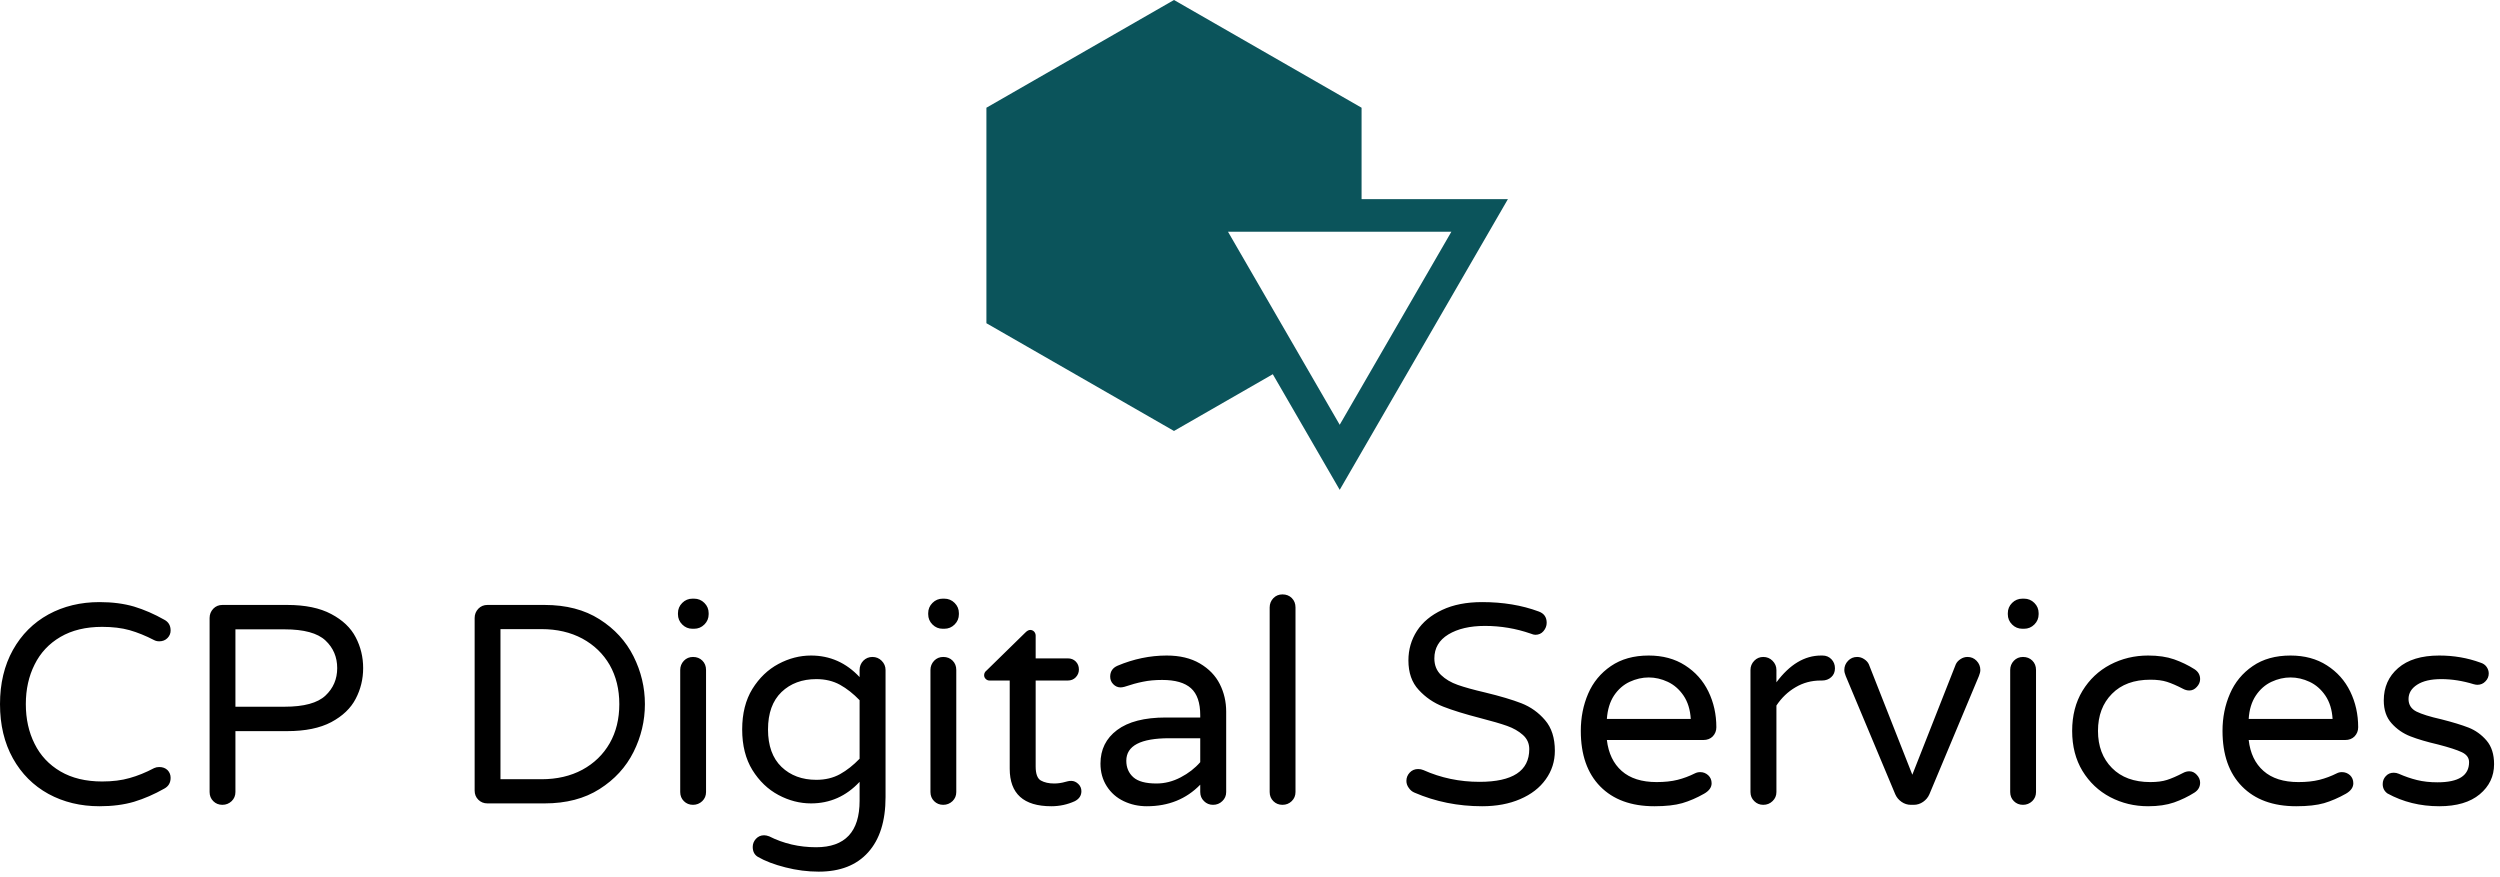 <?xml version="1.0" standalone="no"?>
<svg xmlns="http://www.w3.org/2000/svg" viewBox="0 0 211 74" width="211" height="74"><g fill="#0b545b" color="#0b545b" transform="translate(83.253 0) scale(0.917) "><svg width="48.0" height="46.0" x="0.0" y="0.0" viewBox="0 0 48 46"><path fill="currentColor" fill-rule="evenodd" d="M17.265 0L0 9.915v19.834l17.265 9.916 9.094-5.223 6.159 10.642L48 18.326H34.53V9.915L17.265 0zm4.969 21.326h20.563l-10.28 17.77-10.283-17.77z"></path></svg></g><path fill="#000000" fill-rule="nonzero" d="M8.40 17.88Q6 17.88 4.09 16.84Q2.18 15.79 1.09 13.84Q0 11.88 0 9.26L0 9.26Q0 6.65 1.09 4.69Q2.18 2.74 4.09 1.69Q6 0.65 8.40 0.65L8.40 0.65Q10.03 0.65 11.32 1.03Q12.60 1.42 13.87 2.14L13.87 2.14Q14.40 2.42 14.40 3.05L14.40 3.05Q14.40 3.41 14.14 3.68Q13.87 3.96 13.44 3.96L13.44 3.96Q13.20 3.96 13.01 3.86L13.01 3.86Q11.95 3.31 10.94 3.02Q9.94 2.74 8.62 2.74L8.62 2.74Q6.55 2.74 5.10 3.59Q3.65 4.44 2.92 5.92Q2.18 7.39 2.18 9.26L2.18 9.26Q2.18 11.14 2.92 12.61Q3.65 14.09 5.10 14.94Q6.55 15.79 8.62 15.79L8.62 15.79Q9.94 15.79 10.94 15.50Q11.95 15.22 13.01 14.66L13.01 14.66Q13.20 14.57 13.44 14.57L13.44 14.57Q13.87 14.57 14.14 14.83Q14.40 15.10 14.40 15.48L14.40 15.48Q14.40 16.10 13.87 16.39L13.87 16.39Q12.60 17.11 11.32 17.50Q10.03 17.88 8.40 17.88L8.40 17.88ZM18.77 17.76Q18.31 17.76 18 17.45Q17.69 17.14 17.69 16.68L17.69 16.68L17.69 1.99Q17.69 1.54 18 1.21Q18.31 0.89 18.77 0.89L18.77 0.89L24.24 0.89Q26.52 0.89 27.96 1.66Q29.40 2.42 30.02 3.62Q30.65 4.82 30.65 6.22L30.65 6.22Q30.65 7.61 30.02 8.81Q29.40 10.01 27.96 10.78Q26.52 11.54 24.24 11.54L24.24 11.54L19.87 11.54L19.87 16.68Q19.87 17.14 19.55 17.45Q19.22 17.76 18.77 17.76L18.77 17.76ZM19.87 9.48L24.02 9.48Q26.47 9.48 27.47 8.54Q28.46 7.61 28.46 6.22L28.46 6.22Q28.46 4.82 27.47 3.89Q26.47 2.95 24.02 2.95L24.02 2.95L19.87 2.95L19.87 9.48ZM41.14 17.64Q40.68 17.64 40.37 17.33Q40.06 17.02 40.06 16.56L40.06 16.56L40.06 1.99Q40.06 1.54 40.37 1.21Q40.68 0.89 41.14 0.89L41.14 0.89L45.96 0.89Q48.70 0.89 50.60 2.10Q52.51 3.31 53.47 5.23Q54.43 7.15 54.43 9.26L54.43 9.26Q54.43 11.38 53.47 13.30Q52.51 15.22 50.60 16.43Q48.70 17.64 45.96 17.64L45.96 17.64L41.14 17.64ZM42.24 15.60L45.70 15.60Q47.66 15.60 49.15 14.80Q50.64 13.99 51.46 12.56Q52.27 11.14 52.27 9.26L52.27 9.26Q52.27 7.39 51.46 5.96Q50.64 4.54 49.15 3.73Q47.66 2.93 45.70 2.93L45.70 2.93L42.24 2.93L42.24 15.60ZM58.44 2.90Q57.94 2.90 57.58 2.54Q57.22 2.18 57.22 1.68L57.22 1.68L57.22 1.58Q57.22 1.08 57.58 0.72Q57.94 0.36 58.44 0.36L58.44 0.36L58.58 0.36Q59.09 0.36 59.45 0.72Q59.81 1.08 59.81 1.58L59.81 1.58L59.81 1.68Q59.81 2.18 59.45 2.54Q59.09 2.90 58.58 2.90L58.58 2.90L58.44 2.90ZM58.49 17.76Q58.03 17.76 57.72 17.45Q57.41 17.14 57.41 16.68L57.41 16.68L57.41 6.38Q57.41 5.93 57.72 5.60Q58.03 5.28 58.49 5.28L58.49 5.28Q58.97 5.28 59.28 5.59Q59.59 5.90 59.59 6.38L59.59 6.38L59.59 16.68Q59.59 17.14 59.27 17.45Q58.94 17.76 58.49 17.76L58.49 17.76ZM69.10 23.40Q67.70 23.40 66.29 23.04Q64.87 22.68 63.96 22.15L63.96 22.15Q63.53 21.89 63.53 21.31L63.53 21.31Q63.53 20.93 63.80 20.63Q64.08 20.33 64.49 20.33L64.49 20.33Q64.68 20.33 64.92 20.42L64.92 20.42Q66.74 21.34 68.88 21.34L68.88 21.34Q72.55 21.34 72.55 17.42L72.55 17.42L72.55 15.82Q70.85 17.64 68.45 17.64L68.45 17.64Q67.03 17.64 65.70 16.93Q64.37 16.22 63.50 14.82Q62.64 13.42 62.64 11.40L62.64 11.40Q62.64 9.38 63.50 7.98Q64.37 6.58 65.70 5.87Q67.03 5.16 68.45 5.16L68.45 5.16Q70.85 5.16 72.55 6.98L72.55 6.98L72.55 6.38Q72.55 5.93 72.86 5.60Q73.18 5.28 73.63 5.28L73.63 5.28Q74.09 5.28 74.41 5.60Q74.74 5.93 74.74 6.38L74.74 6.38L74.74 17.11Q74.74 20.14 73.27 21.77Q71.81 23.40 69.10 23.40L69.10 23.40ZM68.90 15.65Q70.03 15.65 70.90 15.17Q71.76 14.69 72.55 13.87L72.55 13.87L72.55 8.93Q71.76 8.11 70.90 7.63Q70.03 7.15 68.90 7.15L68.90 7.15Q67.10 7.15 65.96 8.24Q64.82 9.34 64.82 11.40L64.82 11.40Q64.82 13.46 65.96 14.56Q67.10 15.65 68.90 15.65L68.90 15.65ZM79.56 2.90Q79.06 2.90 78.70 2.54Q78.34 2.18 78.34 1.68L78.34 1.68L78.34 1.58Q78.34 1.08 78.70 0.72Q79.06 0.36 79.56 0.36L79.56 0.36L79.70 0.36Q80.21 0.36 80.57 0.72Q80.93 1.08 80.93 1.58L80.93 1.58L80.93 1.68Q80.93 2.18 80.57 2.54Q80.21 2.90 79.70 2.90L79.70 2.90L79.56 2.90ZM79.61 17.76Q79.15 17.76 78.84 17.45Q78.53 17.14 78.53 16.68L78.53 16.68L78.53 6.38Q78.53 5.93 78.84 5.60Q79.15 5.28 79.61 5.28L79.61 5.28Q80.09 5.28 80.40 5.59Q80.71 5.90 80.71 6.38L80.71 6.38L80.71 16.68Q80.71 17.14 80.39 17.45Q80.06 17.76 79.61 17.76L79.61 17.76ZM88.73 17.88Q85.22 17.88 85.22 14.71L85.22 14.71L85.22 7.27L83.52 7.27Q83.33 7.27 83.20 7.14Q83.06 7.01 83.06 6.82L83.06 6.82Q83.06 6.58 83.28 6.41L83.28 6.41L86.54 3.22Q86.76 3 86.95 3L86.95 3Q87.14 3 87.28 3.14Q87.41 3.29 87.41 3.48L87.41 3.48L87.41 5.40L90.12 5.40Q90.53 5.40 90.79 5.66Q91.06 5.93 91.06 6.34L91.06 6.34Q91.06 6.72 90.79 7.00Q90.53 7.27 90.12 7.27L90.12 7.27L87.41 7.27L87.41 14.52Q87.41 15.46 87.85 15.71Q88.30 15.96 88.97 15.96L88.97 15.96Q89.45 15.96 89.93 15.82L89.93 15.82Q90.02 15.79 90.13 15.77Q90.24 15.74 90.41 15.74L90.41 15.74Q90.74 15.74 91.01 16.00Q91.27 16.25 91.27 16.61L91.27 16.61Q91.27 17.16 90.72 17.45L90.72 17.45Q89.78 17.88 88.73 17.88L88.73 17.88ZM96.79 17.88Q95.74 17.88 94.84 17.45Q93.94 17.02 93.41 16.19Q92.88 15.36 92.88 14.28L92.88 14.28Q92.88 12.50 94.28 11.45Q95.69 10.39 98.40 10.39L98.40 10.39L101.30 10.39L101.30 10.20Q101.30 8.62 100.52 7.92Q99.74 7.22 98.09 7.22L98.09 7.22Q97.18 7.22 96.47 7.37Q95.76 7.51 94.90 7.80L94.90 7.80Q94.70 7.85 94.58 7.85L94.58 7.85Q94.22 7.85 93.96 7.58Q93.70 7.32 93.70 6.94L93.70 6.94Q93.70 6.29 94.32 6.02L94.32 6.02Q96.36 5.16 98.47 5.16L98.47 5.16Q100.13 5.16 101.27 5.83Q102.41 6.50 102.95 7.57Q103.49 8.64 103.49 9.89L103.49 9.89L103.49 16.68Q103.49 17.14 103.16 17.45Q102.84 17.76 102.38 17.76L102.38 17.76Q101.93 17.76 101.62 17.45Q101.30 17.14 101.30 16.68L101.30 16.68L101.30 16.06Q99.53 17.88 96.79 17.88L96.79 17.88ZM97.61 15.96Q98.66 15.96 99.65 15.44Q100.63 14.93 101.30 14.16L101.30 14.16L101.30 12.14L98.69 12.14Q95.06 12.14 95.06 14.04L95.06 14.04Q95.06 14.90 95.65 15.43Q96.24 15.96 97.61 15.96L97.61 15.96ZM108.24 17.76Q107.78 17.76 107.47 17.45Q107.16 17.14 107.16 16.68L107.16 16.68L107.16 1.10Q107.16 0.65 107.47 0.32Q107.78 0 108.24 0L108.24 0Q108.72 0 109.03 0.31Q109.34 0.62 109.34 1.10L109.34 1.10L109.34 16.68Q109.34 17.14 109.02 17.45Q108.70 17.76 108.24 17.76L108.24 17.76ZM125.09 17.88Q122.04 17.88 119.38 16.73L119.38 16.73Q119.09 16.61 118.90 16.33Q118.70 16.06 118.70 15.74L118.70 15.74Q118.70 15.34 118.98 15.04Q119.26 14.74 119.69 14.74L119.69 14.74Q119.93 14.74 120.14 14.83L120.14 14.83Q122.35 15.82 124.87 15.82L124.87 15.82Q129.07 15.82 129.07 13.06L129.07 13.06Q129.07 12.34 128.53 11.86Q127.99 11.38 127.20 11.10Q126.41 10.82 124.94 10.44L124.94 10.44Q123 9.94 121.80 9.47Q120.60 9 119.74 8.06Q118.87 7.13 118.87 5.57L118.87 5.57Q118.87 4.20 119.59 3.08Q120.31 1.97 121.72 1.31Q123.12 0.65 125.09 0.65L125.09 0.65Q127.73 0.65 129.86 1.44L129.86 1.44Q130.54 1.68 130.54 2.40L130.54 2.40Q130.54 2.78 130.27 3.10Q130.01 3.41 129.58 3.41L129.58 3.41Q129.43 3.41 129.19 3.31L129.19 3.31Q127.32 2.66 125.33 2.66L125.33 2.66Q123.43 2.66 122.24 3.38Q121.06 4.10 121.06 5.40L121.06 5.40Q121.06 6.26 121.62 6.80Q122.18 7.34 123.04 7.64Q123.89 7.94 125.35 8.28L125.35 8.28Q127.25 8.74 128.41 9.19Q129.58 9.65 130.40 10.61Q131.23 11.57 131.23 13.20L131.23 13.20Q131.23 14.54 130.46 15.61Q129.70 16.68 128.30 17.28Q126.91 17.88 125.09 17.88L125.09 17.88ZM139.63 17.88Q136.70 17.88 135.06 16.21Q133.42 14.54 133.42 11.52L133.42 11.52Q133.42 9.82 134.04 8.38Q134.66 6.94 135.96 6.05Q137.26 5.16 139.15 5.16L139.15 5.16Q140.93 5.16 142.22 5.99Q143.52 6.82 144.19 8.20Q144.86 9.58 144.86 11.21L144.86 11.21Q144.86 11.66 144.56 11.98Q144.26 12.29 143.76 12.29L143.76 12.29L135.62 12.29Q135.82 13.97 136.87 14.90Q137.93 15.84 139.82 15.84L139.82 15.84Q140.83 15.84 141.59 15.65Q142.34 15.46 143.06 15.10L143.06 15.10Q143.26 15 143.50 15L143.50 15Q143.88 15 144.17 15.26Q144.46 15.53 144.46 15.94L144.46 15.94Q144.46 16.46 143.83 16.82L143.83 16.82Q142.90 17.35 141.98 17.62Q141.07 17.88 139.63 17.88L139.63 17.88ZM135.62 10.51L142.70 10.51Q142.63 9.34 142.09 8.54Q141.55 7.75 140.76 7.38Q139.97 7.01 139.15 7.01L139.15 7.01Q138.34 7.01 137.54 7.38Q136.75 7.75 136.22 8.54Q135.70 9.34 135.62 10.51L135.62 10.51ZM148.82 17.76Q148.37 17.76 148.06 17.45Q147.74 17.14 147.74 16.68L147.74 16.68L147.74 6.38Q147.74 5.93 148.06 5.60Q148.37 5.28 148.82 5.28L148.82 5.28Q149.28 5.28 149.60 5.60Q149.93 5.93 149.93 6.38L149.93 6.38L149.93 7.42Q151.61 5.16 153.70 5.16L153.70 5.16L153.82 5.16Q154.27 5.16 154.57 5.47Q154.87 5.78 154.87 6.24L154.87 6.24Q154.87 6.70 154.56 6.98Q154.25 7.27 153.77 7.27L153.77 7.27L153.65 7.27Q152.50 7.27 151.54 7.84Q150.58 8.40 149.93 9.38L149.93 9.38L149.93 16.68Q149.93 17.14 149.60 17.45Q149.28 17.76 148.82 17.76L148.82 17.76ZM161.28 17.76Q160.85 17.76 160.49 17.51Q160.13 17.26 159.96 16.87L159.96 16.87L155.78 6.89Q155.66 6.60 155.66 6.38L155.66 6.38Q155.66 5.93 155.98 5.60Q156.29 5.28 156.74 5.28L156.74 5.28Q157.06 5.28 157.33 5.46Q157.61 5.64 157.73 5.90L157.73 5.90L161.40 15.22L165.07 5.90Q165.19 5.64 165.47 5.46Q165.74 5.28 166.06 5.28L166.06 5.28Q166.51 5.28 166.82 5.60Q167.14 5.93 167.14 6.38L167.14 6.38Q167.14 6.60 167.02 6.89L167.02 6.89L162.84 16.87Q162.67 17.26 162.31 17.51Q161.95 17.76 161.52 17.76L161.52 17.76L161.28 17.76ZM170.69 2.90Q170.18 2.90 169.82 2.54Q169.46 2.18 169.46 1.68L169.46 1.68L169.46 1.58Q169.46 1.08 169.82 0.72Q170.18 0.36 170.69 0.36L170.69 0.36L170.83 0.36Q171.34 0.36 171.70 0.72Q172.06 1.08 172.06 1.58L172.06 1.58L172.06 1.68Q172.06 2.18 171.70 2.54Q171.34 2.90 170.83 2.90L170.83 2.90L170.69 2.90ZM170.74 17.76Q170.28 17.76 169.97 17.45Q169.66 17.14 169.66 16.68L169.66 16.68L169.66 6.38Q169.66 5.93 169.97 5.60Q170.28 5.28 170.74 5.28L170.74 5.28Q171.22 5.28 171.53 5.59Q171.84 5.90 171.84 6.38L171.84 6.38L171.84 16.68Q171.84 17.14 171.52 17.45Q171.19 17.76 170.74 17.76L170.74 17.76ZM181.30 17.88Q179.57 17.88 178.10 17.11Q176.64 16.34 175.76 14.90Q174.89 13.46 174.89 11.52L174.89 11.52Q174.89 9.58 175.76 8.14Q176.64 6.70 178.10 5.93Q179.57 5.16 181.30 5.16L181.30 5.16Q182.57 5.16 183.49 5.48Q184.42 5.81 185.21 6.31L185.21 6.31Q185.69 6.62 185.69 7.15L185.69 7.15Q185.69 7.51 185.41 7.81Q185.14 8.11 184.78 8.11L184.78 8.11Q184.51 8.11 184.25 7.97L184.25 7.97Q183.46 7.56 182.89 7.38Q182.33 7.20 181.49 7.20L181.49 7.20Q179.42 7.20 178.25 8.39Q177.07 9.58 177.07 11.52L177.07 11.52Q177.07 13.46 178.25 14.65Q179.42 15.84 181.49 15.84L181.49 15.84Q182.33 15.84 182.89 15.66Q183.46 15.48 184.25 15.07L184.25 15.07Q184.51 14.93 184.78 14.93L184.78 14.93Q185.14 14.93 185.41 15.23Q185.69 15.53 185.69 15.89L185.69 15.89Q185.69 16.42 185.21 16.73L185.21 16.73Q184.42 17.23 183.49 17.56Q182.57 17.88 181.30 17.88L181.30 17.88ZM193.80 17.88Q190.87 17.88 189.23 16.21Q187.58 14.54 187.58 11.52L187.58 11.52Q187.58 9.82 188.21 8.38Q188.83 6.94 190.13 6.05Q191.42 5.16 193.32 5.16L193.32 5.16Q195.10 5.16 196.39 5.99Q197.69 6.82 198.36 8.20Q199.03 9.58 199.03 11.21L199.03 11.21Q199.03 11.66 198.73 11.98Q198.43 12.29 197.93 12.29L197.93 12.29L189.79 12.29Q189.98 13.97 191.04 14.90Q192.10 15.84 193.99 15.84L193.99 15.84Q195.00 15.84 195.76 15.65Q196.51 15.46 197.23 15.10L197.23 15.10Q197.42 15 197.66 15L197.66 15Q198.05 15 198.34 15.26Q198.62 15.53 198.62 15.94L198.62 15.94Q198.62 16.46 198.00 16.82L198.00 16.82Q197.06 17.35 196.15 17.62Q195.24 17.88 193.80 17.88L193.80 17.88ZM189.79 10.51L196.87 10.51Q196.80 9.34 196.26 8.54Q195.72 7.75 194.93 7.38Q194.14 7.01 193.32 7.01L193.32 7.01Q192.50 7.01 191.71 7.38Q190.92 7.75 190.39 8.54Q189.86 9.34 189.79 10.51L189.79 10.51ZM205.87 17.88Q203.47 17.88 201.50 16.80L201.50 16.80Q201.10 16.51 201.10 16.01L201.10 16.01Q201.10 15.62 201.36 15.34Q201.62 15.05 202.03 15.05L202.03 15.05Q202.25 15.05 202.46 15.14L202.46 15.14Q203.23 15.48 204.00 15.67Q204.77 15.86 205.73 15.86L205.73 15.86Q208.39 15.86 208.39 14.16L208.39 14.16Q208.39 13.61 207.78 13.32Q207.17 13.03 205.78 12.67L205.78 12.67Q204.36 12.34 203.44 11.98Q202.51 11.62 201.85 10.88Q201.19 10.15 201.19 8.95L201.19 8.95Q201.19 7.27 202.40 6.22Q203.62 5.16 205.87 5.16L205.87 5.16Q207.72 5.16 209.35 5.76L209.35 5.76Q209.69 5.86 209.87 6.12Q210.05 6.38 210.05 6.67L210.05 6.67Q210.05 7.06 209.77 7.34Q209.50 7.63 209.09 7.63L209.09 7.63Q208.97 7.63 208.78 7.58L208.78 7.58Q207.38 7.15 206.04 7.15L206.04 7.15Q204.74 7.15 204.01 7.62Q203.28 8.09 203.28 8.83L203.28 8.83Q203.28 9.55 203.95 9.89Q204.62 10.22 206.04 10.54L206.04 10.54Q207.46 10.90 208.34 11.24Q209.23 11.59 209.87 12.34Q210.50 13.08 210.50 14.33L210.50 14.33Q210.50 15.86 209.29 16.87Q208.08 17.88 205.87 17.88L205.87 17.88Z" transform="translate(0, 50.167)"></path></svg>